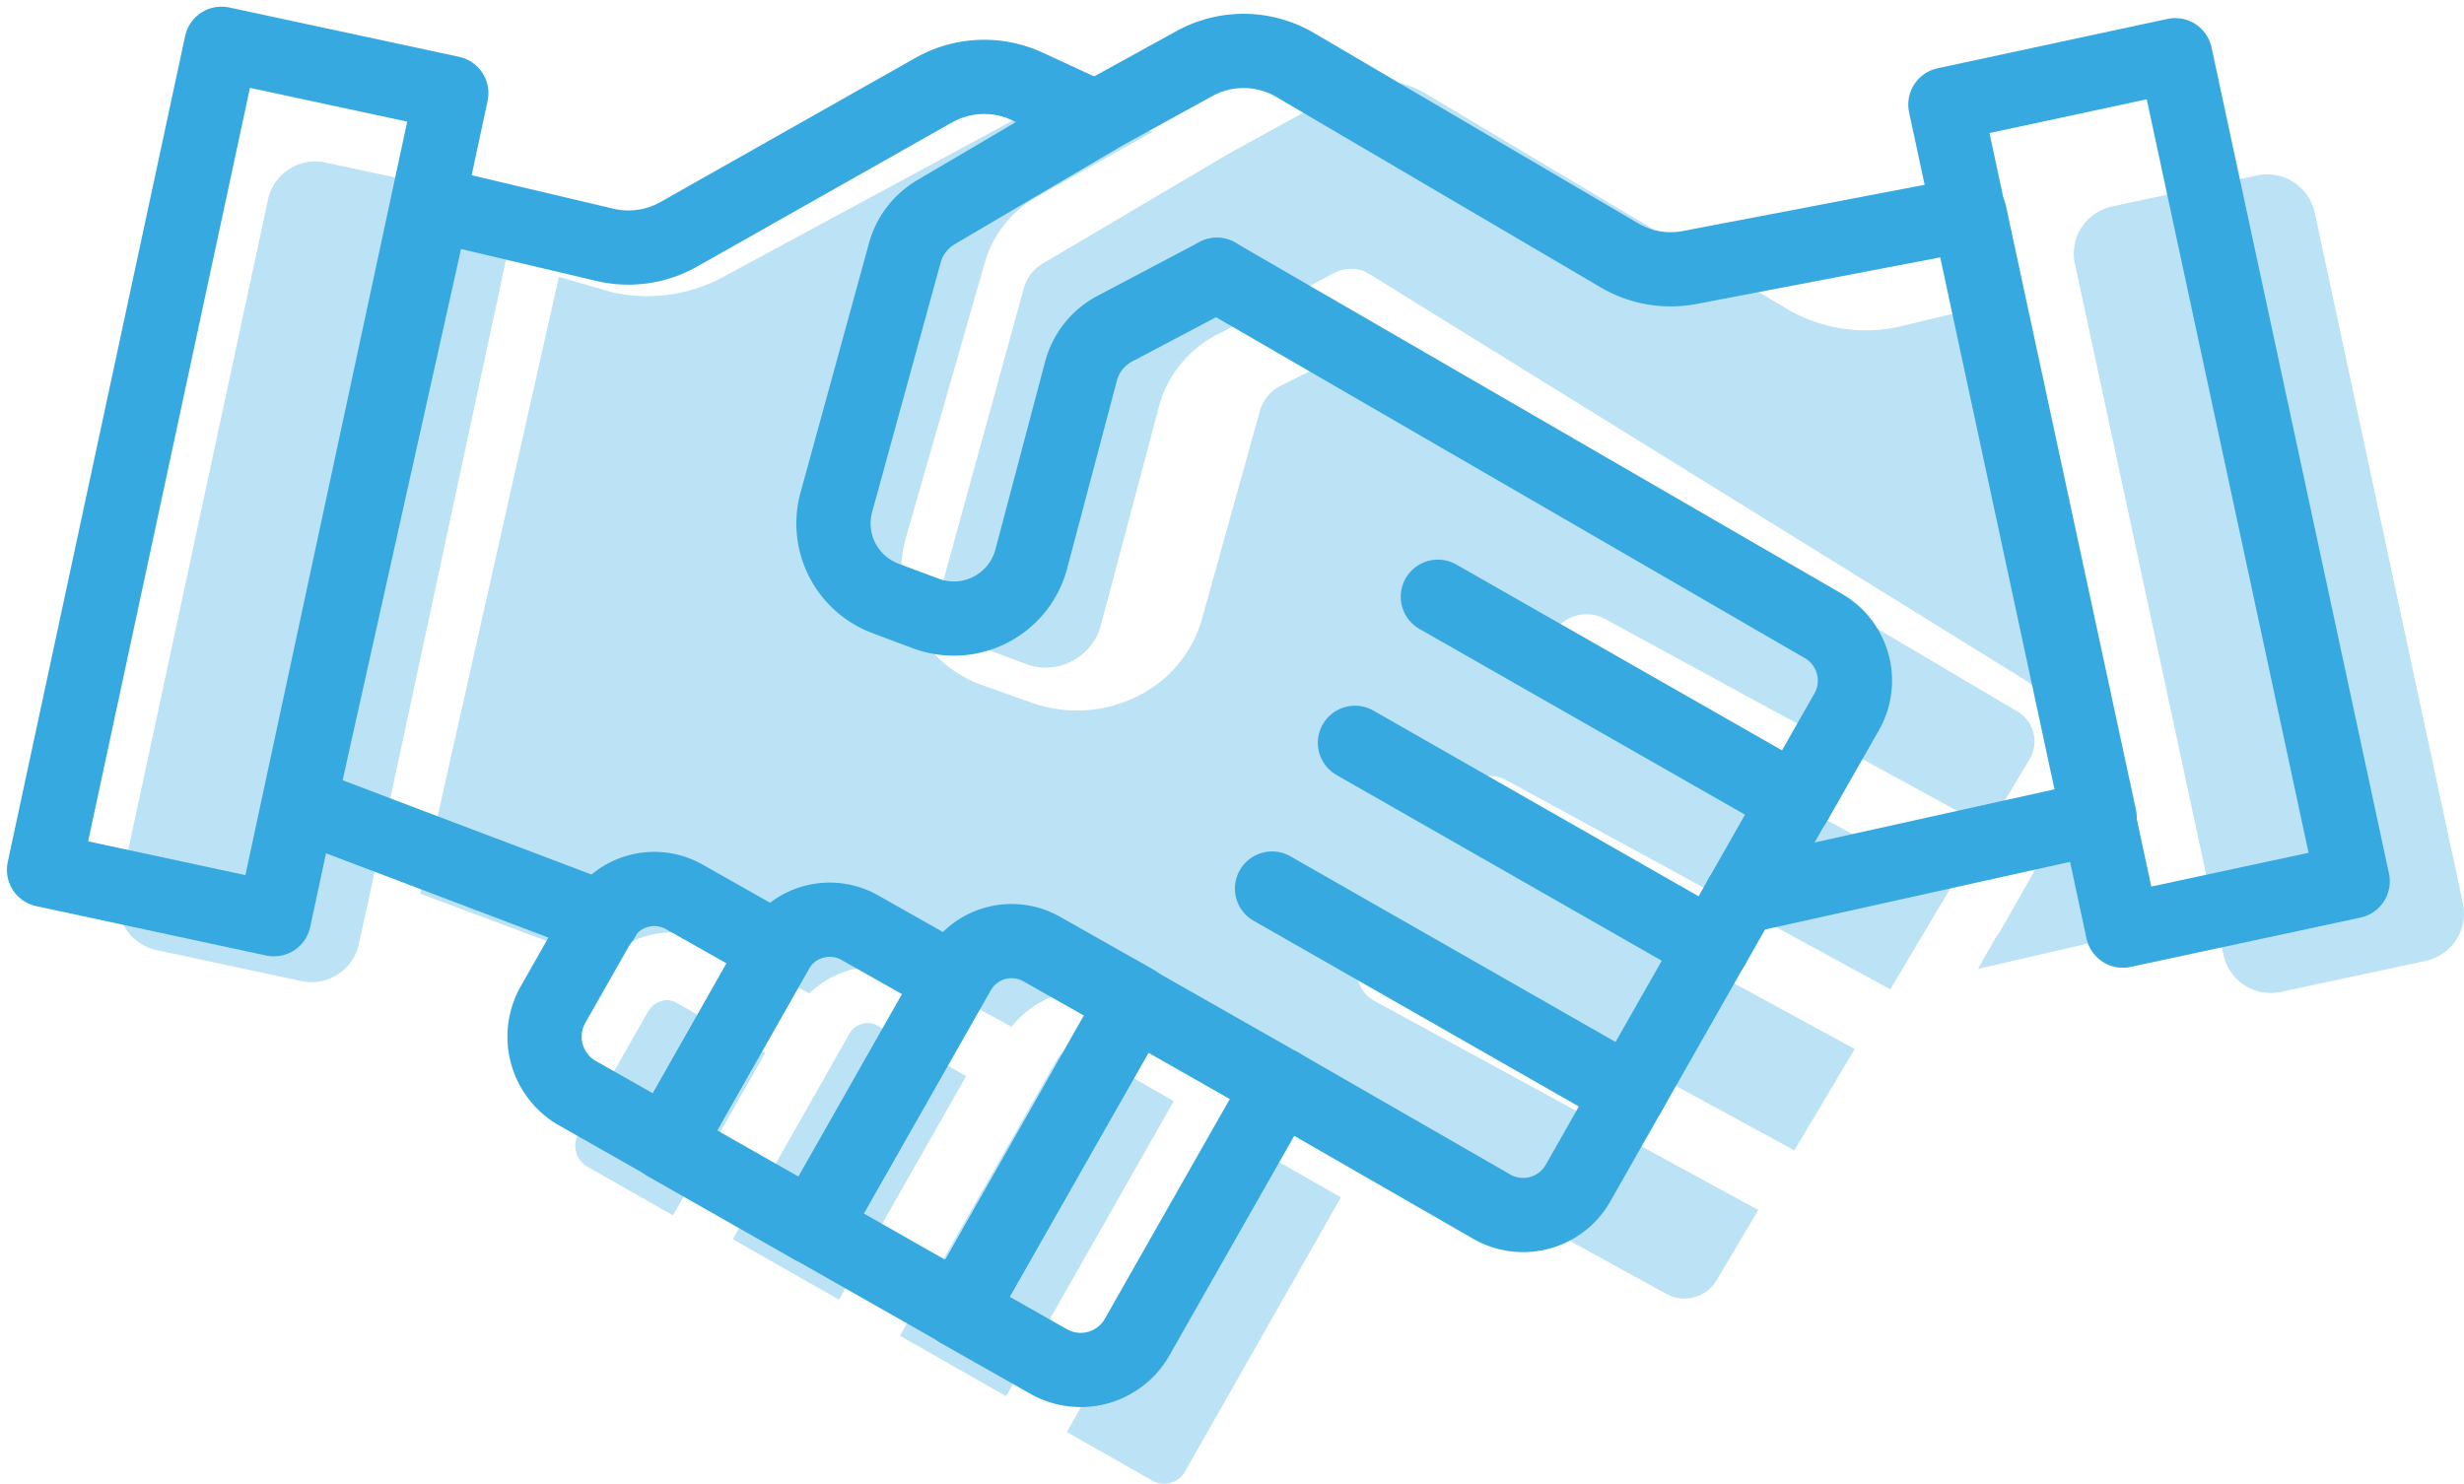 <svg xmlns="http://www.w3.org/2000/svg" width="66.392" height="39.986" viewBox="0 0 66.392 39.986">
  <g id="Grupo_1306" data-name="Grupo 1306" transform="translate(-910.812 -1582.078)">
    <path id="Caminho_1308" data-name="Caminho 1308" d="M215.219,108.785a.567.567,0,0,0-.273-.075.586.586,0,0,0-.489.282l-.169.292h0l-1.722,3.031a.649.649,0,0,0,.245.885l2.3,1.308,2.485-4.377Z" transform="translate(713.833 1500.324)" fill="rgba(54,169,225,0.33)"/>
    <path id="Caminho_1309" data-name="Caminho 1309" d="M239.767,95.673l10.344,5.634,1.111-1.86a.938.938,0,0,0-.367-1.294c-.009,0-.019-.009-.028-.018l-17.092-10.1-2.692,1.357a1.1,1.1,0,0,0-.565.674l-1.562,5.616a3.328,3.328,0,0,1-1.769,2.094,3.644,3.644,0,0,1-2.814.162l-1.261-.449a3.273,3.273,0,0,1-2.137-3.99l2.137-7.449a2.973,2.973,0,0,1,1.4-1.752l3.115-1.752-1.459-.431a.673.673,0,0,1-.122-.045,2.3,2.3,0,0,0-2.014.081l-7.981,4.313a4.324,4.324,0,0,1-2.974.413.138.138,0,0,1-.056-.018l-1.393-.4-3.737,16.624,4.932,1.842a2.586,2.586,0,0,1,3.106-.485l2.447,1.33a2.58,2.58,0,0,1,3.031-.413l2.419,1.312a2.578,2.578,0,0,1,3.257-.665l3.219,1.752c.009.009.019.009.028.018l4.527,2.462h0l6.607,3.63a1,1,0,0,0,.753.09.966.966,0,0,0,.6-.449l1.129-1.9-10.325-5.625a.9.9,0,0,1-.358-1.267.985.985,0,0,1,1.327-.341L244.877,110l1.628-2.732-10.335-5.625a.9.9,0,0,1-.358-1.267.994.994,0,0,1,1.327-.341l10.325,5.625,1.628-2.741L238.769,97.29a.905.905,0,0,1-.367-1.267A1.049,1.049,0,0,1,239.767,95.673Z" transform="translate(714.283 1503.081)" fill="rgba(54,169,225,0.33)"/>
    <path id="Caminho_1310" data-name="Caminho 1310" d="M220.966,109.805a.567.567,0,0,0-.273-.075.586.586,0,0,0-.489.282l-.151.264c-.009.009-.009.028-.019.038l-2.974,5.243,2.861,1.628,3.426-6.024Z" transform="translate(713.498 1499.919)" fill="rgba(54,169,225,0.33)"/>
    <path id="Caminho_1311" data-name="Caminho 1311" d="M249.394,87.776c-.019,0-.028.009-.047.009a4.194,4.194,0,0,1-2.89-.5l-9.807-5.845a2.228,2.228,0,0,0-2.184-.028l-3.078,1.694L226.4,86.053a1.141,1.141,0,0,0-.518.678l-2.146,7.8a1.538,1.538,0,0,0,.941,1.845l1.261.471a1.509,1.509,0,0,0,1.242-.075,1.525,1.525,0,0,0,.781-.969l1.562-5.883a3.067,3.067,0,0,1,1.534-1.929l3.181-1.675a.033.033,0,0,0,.019-.009l.056-.028c.009-.009.028-.009.038-.019s.028-.009.047-.019a.407.407,0,0,0,.047-.009c.009,0,.028-.009.038-.009s.038-.009.056-.009a.057.057,0,0,0,.038-.009h.235a.119.119,0,0,1,.056.009c.009,0,.028.009.038.009s.038.009.056.009.028.009.038.009.038.009.047.019.028.009.038.019.028.009.038.019.028.019.047.028a.033.033,0,0,1,.019.009l17.554,10.871a2.951,2.951,0,0,1,1.073,3.991l-1.628,2.861c-.038.056-.075.113-.113.16l-.48.847,4.828-1.111-3.652-16.989Z" transform="translate(712.514 1503.124)" fill="rgba(54,169,225,0.33)"/>
    <path id="Caminho_1312" data-name="Caminho 1312" d="M226.77,120.943l2.3,1.308a.651.651,0,0,0,.32.085.638.638,0,0,0,.565-.329l4.2-7.389-2.861-1.628Z" transform="translate(712.787 1499.728)" fill="rgba(54,169,225,0.33)"/>
    <path id="Caminho_1313" data-name="Caminho 1313" d="M226.927,110.525a.567.567,0,0,0-.273-.075.586.586,0,0,0-.489.282L221.92,118.2l2.861,1.628,4.518-7.953Z" transform="translate(713.14 1499.877)" fill="rgba(54,169,225,0.33)"/>
    <path id="Caminho_1314" data-name="Caminho 1314" d="M266.565,103.453l-3.991-18.608A1.313,1.313,0,0,0,261.3,83.81a1.344,1.344,0,0,0-.273.028l-3.915.838a1.3,1.3,0,0,0-1,1.553l.113.518,3.652,17.008.235,1.082a1.305,1.305,0,0,0,1.271,1.035,1.344,1.344,0,0,0,.273-.028l3.915-.838A1.31,1.31,0,0,0,266.565,103.453Z" transform="translate(710.609 1502.967)" fill="rgba(54,169,225,0.33)"/>
    <path id="Caminho_1315" data-name="Caminho 1315" d="M209.7,85.859a1.311,1.311,0,0,0-1-1.553l-3.915-.838a1.416,1.416,0,0,0-.273-.028,1.3,1.3,0,0,0-1.271,1.035l-4.01,18.664a1.311,1.311,0,0,0,1,1.553l3.915.838a1.416,1.416,0,0,0,.273.028,1.3,1.3,0,0,0,1.271-1.035l.2-.9L209.6,86.348Z" transform="translate(714.791 1502.989)" fill="rgba(54,169,225,0.33)"/>
    <path id="Caminho_1253" data-name="Caminho 1253" d="M224.018,38.983l-2.748,1.45a1.823,1.823,0,0,0-.91,1.135l-1.342,5.072a2.158,2.158,0,0,1-2.847,1.468l-1.081-.405a2.155,2.155,0,0,1-1.324-2.594l1.847-6.729a1.844,1.844,0,0,1,.829-1.081l4.315-2.54L218.9,33.9a2.761,2.761,0,0,0-2.5.1l-6.882,3.892a2.763,2.763,0,0,1-1.964.288l-4.657-1.1-3.6,16.152,8.18,3.1" transform="translate(719.582 1550.502)" fill="none" stroke="#36a9e1" stroke-linecap="round" stroke-linejoin="round" stroke-miterlimit="10" stroke-width="2"/>
    <path id="Caminho_1254" data-name="Caminho 1254" d="M233.35,49.2l9.639,5.5-2.234,3.928" transform="translate(716.205 1548.96)" fill="none" stroke="#36a9e1" stroke-linecap="round" stroke-linejoin="round" stroke-miterlimit="10" stroke-width="2"/>
    <path id="Caminho_1255" data-name="Caminho 1255" d="M226.74,39.57l16.35,9.468a1.7,1.7,0,0,1,.622,2.306l-1.405,2.468" transform="translate(716.86 1549.915)" fill="none" stroke="#36a9e1" stroke-linecap="round" stroke-linejoin="round" stroke-miterlimit="10" stroke-width="2"/>
    <path id="Caminho_1256" data-name="Caminho 1256" d="M230.87,53.57l9.63,5.5-2.234,3.928" transform="translate(716.451 1548.527)" fill="none" stroke="#36a9e1" stroke-linecap="round" stroke-linejoin="round" stroke-miterlimit="10" stroke-width="2"/>
    <path id="Caminho_1257" data-name="Caminho 1257" d="M228.39,57.93l9.63,5.5-1.387,2.441a1.7,1.7,0,0,1-2.324.631l-5.7-3.279" transform="translate(716.697 1548.095)" fill="none" stroke="#36a9e1" stroke-linecap="round" stroke-linejoin="round" stroke-miterlimit="10" stroke-width="2"/>
    <path id="Caminho_1258" data-name="Caminho 1258" d="M221.444,71.014l-2.414-1.369,4.729-8.315,3.928,2.234-3.865,6.8A1.749,1.749,0,0,1,221.444,71.014Z" transform="translate(717.625 1547.758)" fill="none" stroke="#36a9e1" stroke-linecap="round" stroke-linejoin="round" stroke-miterlimit="10" stroke-width="2"/>
    <path id="Caminho_1259" data-name="Caminho 1259" d="M218.6,69.454,214.67,67.22l3.91-6.882a1.645,1.645,0,0,1,2.243-.622l2.5,1.414Z" transform="translate(718.057 1547.939)" fill="none" stroke="#36a9e1" stroke-linecap="round" stroke-linejoin="round" stroke-miterlimit="10" stroke-width="2"/>
    <path id="Caminho_1260" data-name="Caminho 1260" d="M214.208,67.148l-3.928-2.234,2.964-5.216a1.645,1.645,0,0,1,2.243-.622l2.5,1.414Z" transform="translate(718.492 1548.002)" fill="none" stroke="#36a9e1" stroke-linecap="round" stroke-linejoin="round" stroke-miterlimit="10" stroke-width="2"/>
    <path id="Caminho_1261" data-name="Caminho 1261" d="M209.927,64.813l-2.414-1.369a1.752,1.752,0,0,1-.658-2.378l1.3-2.288a1.645,1.645,0,0,1,2.243-.622l2.5,1.414Z" transform="translate(718.854 1548.094)" fill="none" stroke="#36a9e1" stroke-linecap="round" stroke-linejoin="round" stroke-miterlimit="10" stroke-width="2"/>
    <path id="Caminho_1262" data-name="Caminho 1262" d="M240.5,55.67l9.666-2.144-3.5-16.26-7.54,1.441a2.724,2.724,0,0,1-1.91-.333l-8.729-5.126a2.746,2.746,0,0,0-2.712-.036l-2.666,1.468" transform="translate(717.22 1550.579)" fill="none" stroke="#36a9e1" stroke-linecap="round" stroke-linejoin="round" stroke-miterlimit="10" stroke-width="2"/>
    <rect id="Retângulo_72" data-name="Retângulo 72" width="6.333" height="22.764" transform="matrix(-0.978, 0.21, -0.21, -0.978, 974.204, 1605.829)" fill="none" stroke="#36a9e1" stroke-linecap="round" stroke-linejoin="round" stroke-miterlimit="10" stroke-width="2"/>
    <rect id="Retângulo_73" data-name="Retângulo 73" width="6.333" height="22.764" transform="matrix(-0.978, -0.21, 0.21, -0.978, 918.192, 1606.851)" fill="none" stroke="#36a9e1" stroke-linecap="round" stroke-linejoin="round" stroke-miterlimit="10" stroke-width="2"/>
  </g>
</svg>
